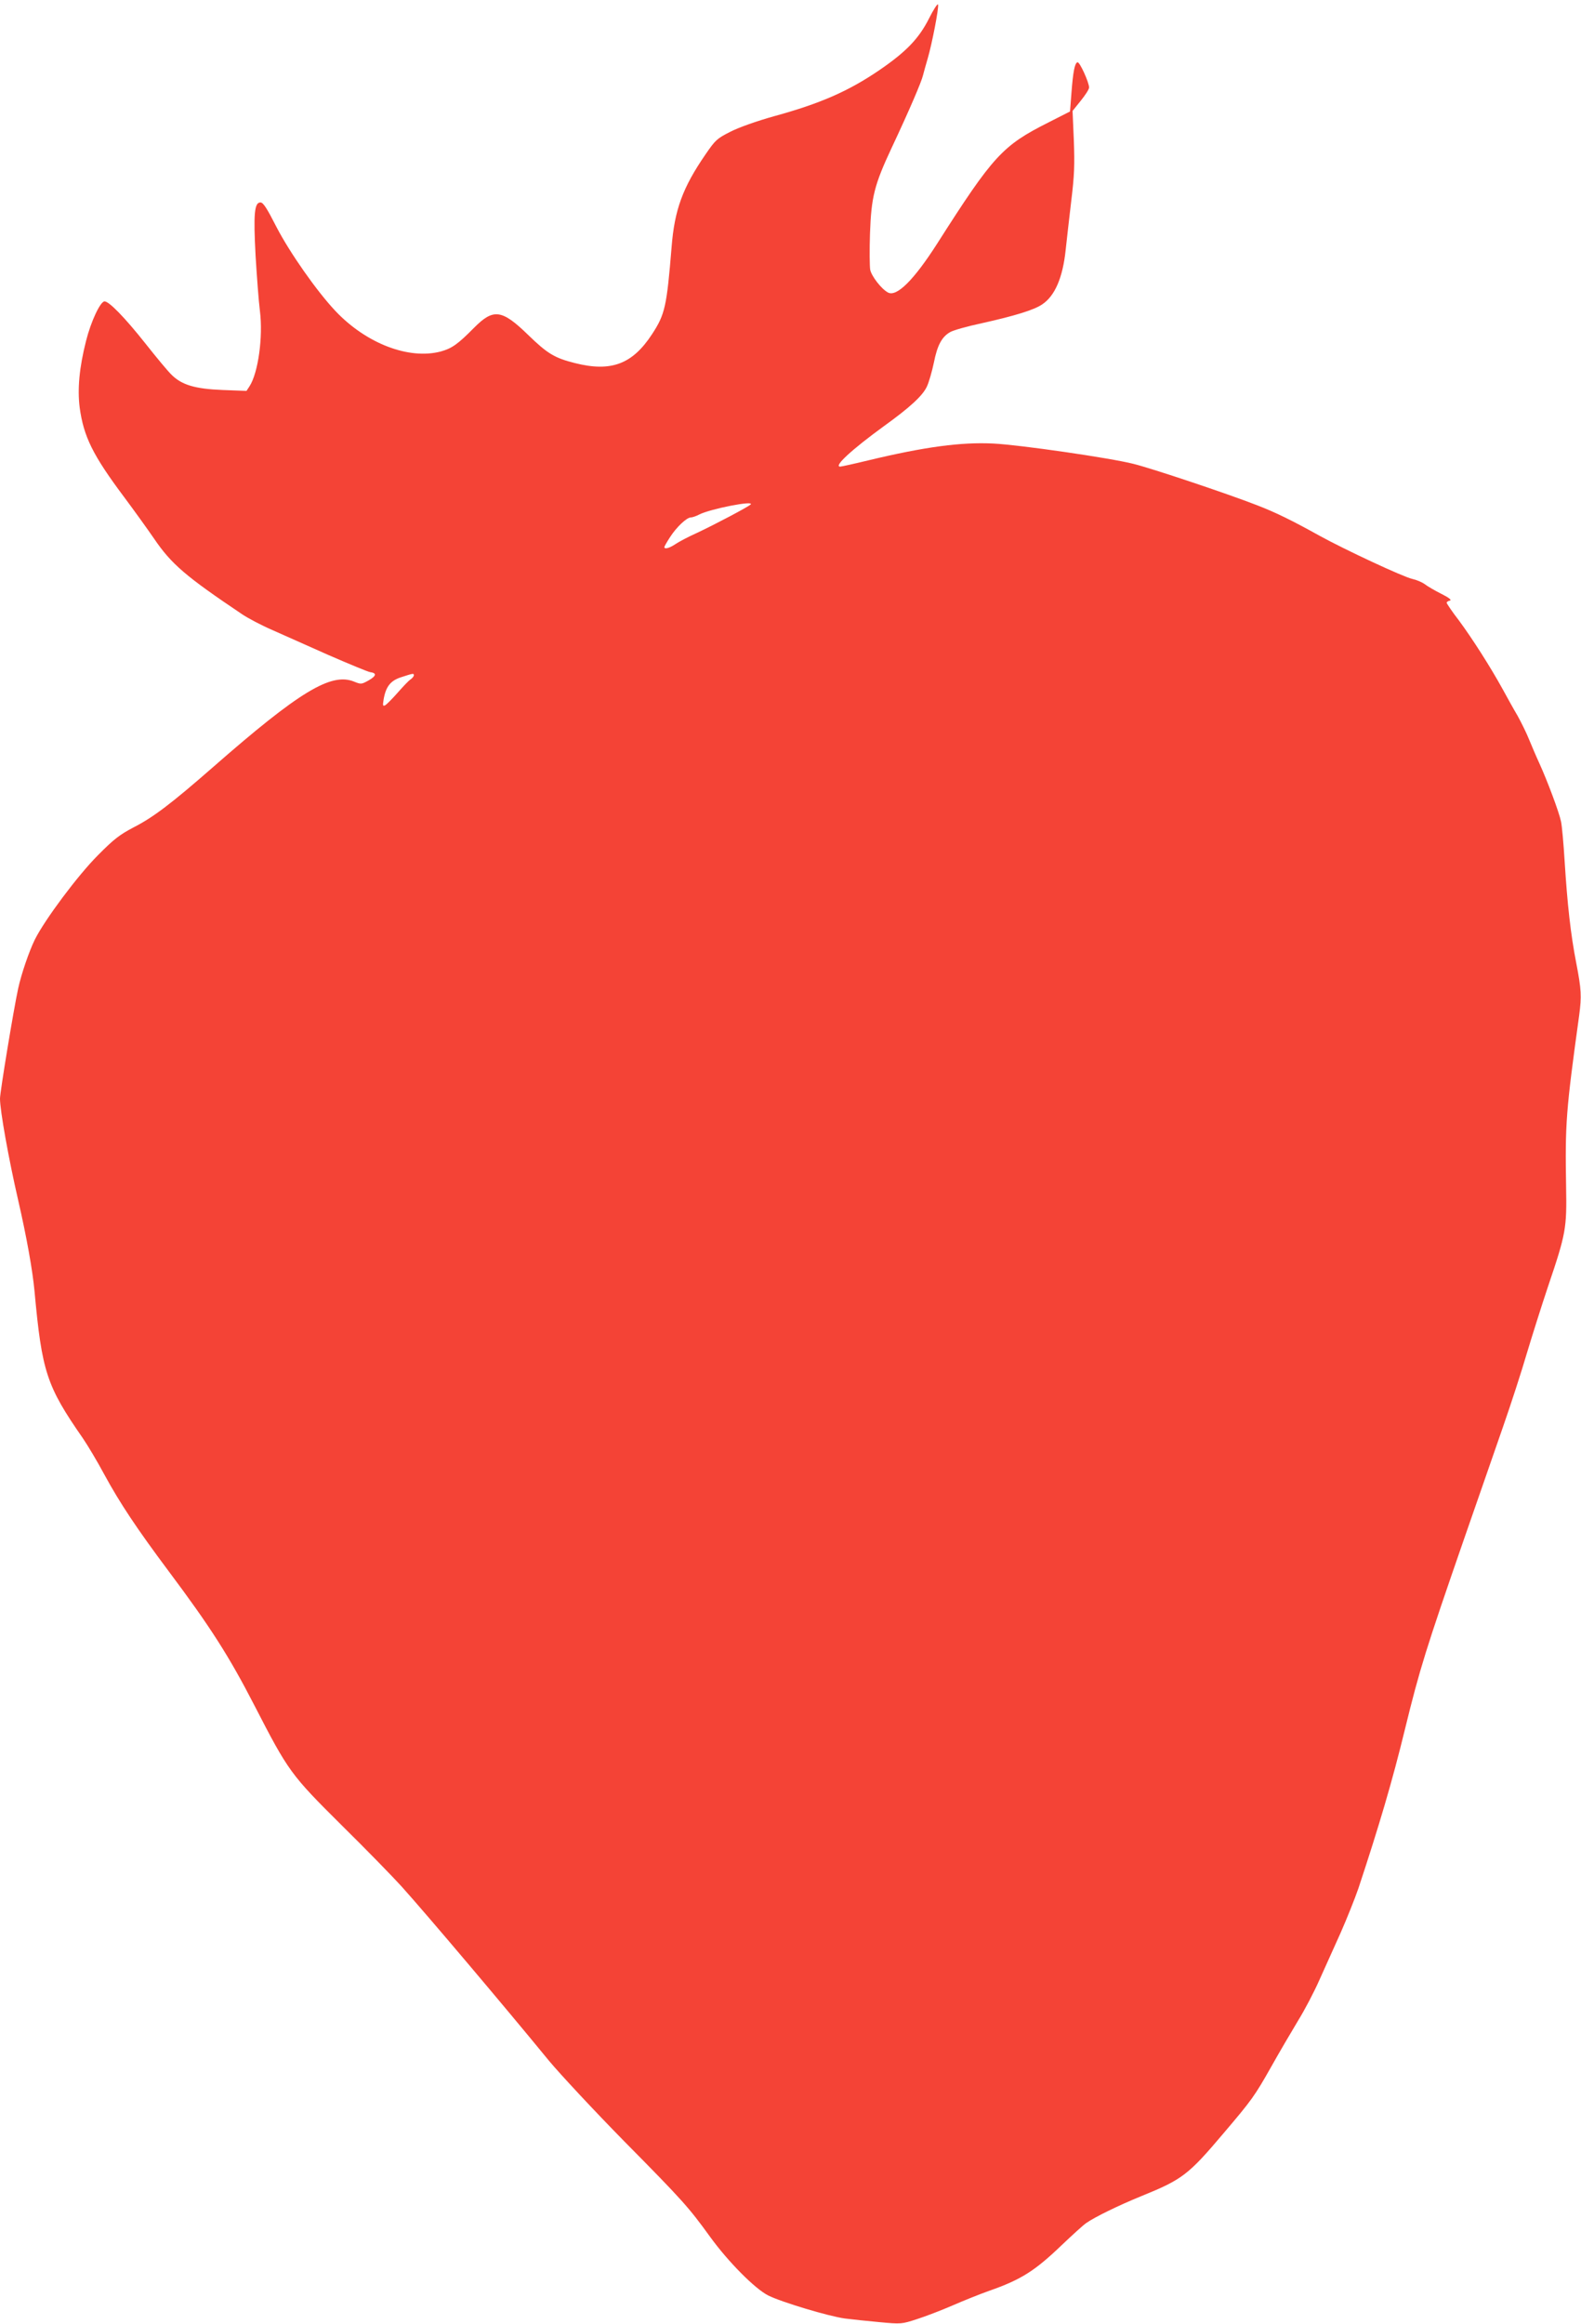 <?xml version="1.0" standalone="no"?>
<!DOCTYPE svg PUBLIC "-//W3C//DTD SVG 20010904//EN"
 "http://www.w3.org/TR/2001/REC-SVG-20010904/DTD/svg10.dtd">
<svg version="1.0" xmlns="http://www.w3.org/2000/svg"
 width="871pt" height="1280pt" viewBox="0 0 871 1280"
 preserveAspectRatio="xMidYMid meet">
<g transform="translate(0,1280) scale(0.1,-0.1)"
fill="#f44336" stroke="none">
<path d="M5117 12696 c-56 -110 -126 -182 -272 -282 -170 -116 -325 -184 -580
-254 -93 -26 -193 -61 -240 -85 -75 -38 -83 -45 -138 -125 -126 -183 -171
-306 -187 -510 -27 -329 -36 -371 -108 -481 -108 -165 -225 -209 -424 -159
-112 28 -152 52 -258 155 -146 142 -192 147 -299 39 -88 -89 -121 -113 -183
-130 -175 -46 -409 43 -579 222 -104 110 -253 323 -326 464 -53 104 -73 135
-88 135 -34 0 -39 -64 -27 -293 7 -114 17 -251 24 -305 18 -144 -10 -341 -57
-414 l-17 -26 -132 5 c-152 6 -225 28 -281 84 -19 18 -83 95 -143 171 -115
145 -201 233 -226 233 -23 0 -75 -110 -102 -218 -37 -146 -48 -264 -35 -367
22 -160 72 -262 245 -493 56 -75 130 -178 165 -229 96 -141 175 -208 486 -417
33 -22 107 -61 165 -86 58 -26 197 -88 310 -138 113 -49 216 -92 229 -94 38
-5 35 -21 -9 -46 -38 -21 -41 -22 -80 -6 -126 51 -302 -56 -775 -470 -231
-202 -331 -278 -439 -333 -76 -40 -108 -64 -196 -153 -111 -111 -293 -355
-348 -465 -32 -65 -75 -191 -92 -270 -24 -109 -100 -570 -100 -606 0 -65 47
-329 100 -559 47 -205 79 -384 90 -500 41 -446 66 -523 266 -811 28 -41 81
-130 118 -199 87 -160 179 -298 356 -535 229 -306 332 -467 472 -739 187 -363
199 -380 482 -661 134 -132 281 -283 328 -335 130 -144 565 -658 813 -961 61
-73 247 -273 415 -444 325 -329 353 -361 472 -525 100 -138 247 -286 320 -323
74 -37 334 -115 423 -127 39 -5 124 -14 190 -20 119 -11 122 -11 205 16 47 15
136 49 198 76 62 27 152 63 200 80 177 62 252 109 402 253 58 55 119 111 136
122 46 32 174 95 304 148 224 91 257 116 453 348 153 180 169 202 260 363 46
82 113 196 148 254 36 58 89 159 118 225 30 66 82 183 117 260 34 77 78 187
98 245 113 341 187 591 256 875 82 335 115 440 328 1055 72 206 167 481 212
610 45 129 104 311 131 404 28 93 81 262 119 375 97 286 102 317 98 541 -6
354 -1 419 72 948 14 105 12 142 -16 287 -31 159 -49 323 -64 560 -6 99 -15
198 -20 220 -10 50 -76 226 -119 320 -18 39 -43 98 -57 132 -13 33 -42 92 -63
130 -22 37 -59 104 -83 148 -69 125 -167 278 -240 377 -38 49 -68 94 -68 98 0
5 8 10 18 12 11 3 -5 16 -47 37 -36 18 -77 42 -91 53 -15 11 -45 24 -68 29
-51 11 -372 161 -512 238 -153 85 -243 129 -344 168 -167 65 -580 203 -681
228 -130 33 -628 105 -772 112 -177 9 -379 -18 -691 -93 -78 -19 -147 -34
-153 -34 -39 0 65 95 241 223 143 103 214 168 237 219 11 24 28 83 38 131 19
96 44 142 90 168 17 10 95 32 175 49 180 40 287 73 331 103 71 47 114 148 130
300 6 56 20 179 31 272 17 139 19 199 14 332 l-7 162 45 56 c25 31 46 63 46
73 0 28 -52 143 -64 139 -15 -5 -24 -50 -33 -167 l-8 -104 -120 -61 c-252
-127 -303 -182 -612 -667 -128 -200 -223 -295 -271 -269 -36 19 -91 90 -98
126 -3 20 -4 109 -1 198 7 202 24 269 119 472 97 206 165 365 173 400 4 17 16
58 26 93 23 78 62 277 57 297 -2 8 -25 -27 -51 -79z m-982 -2675 c-15 -14
-201 -112 -295 -156 -47 -21 -100 -49 -119 -62 -33 -22 -61 -30 -61 -16 0 3
14 28 31 54 35 55 92 109 115 109 8 0 29 7 46 16 60 31 309 80 283 55z m-1855
-940 c0 -6 -8 -16 -18 -23 -11 -7 -42 -40 -71 -73 -29 -33 -60 -64 -68 -69
-14 -7 -15 -3 -10 29 12 73 38 106 97 125 67 22 70 22 70 11z"/>
</g>
</svg>
